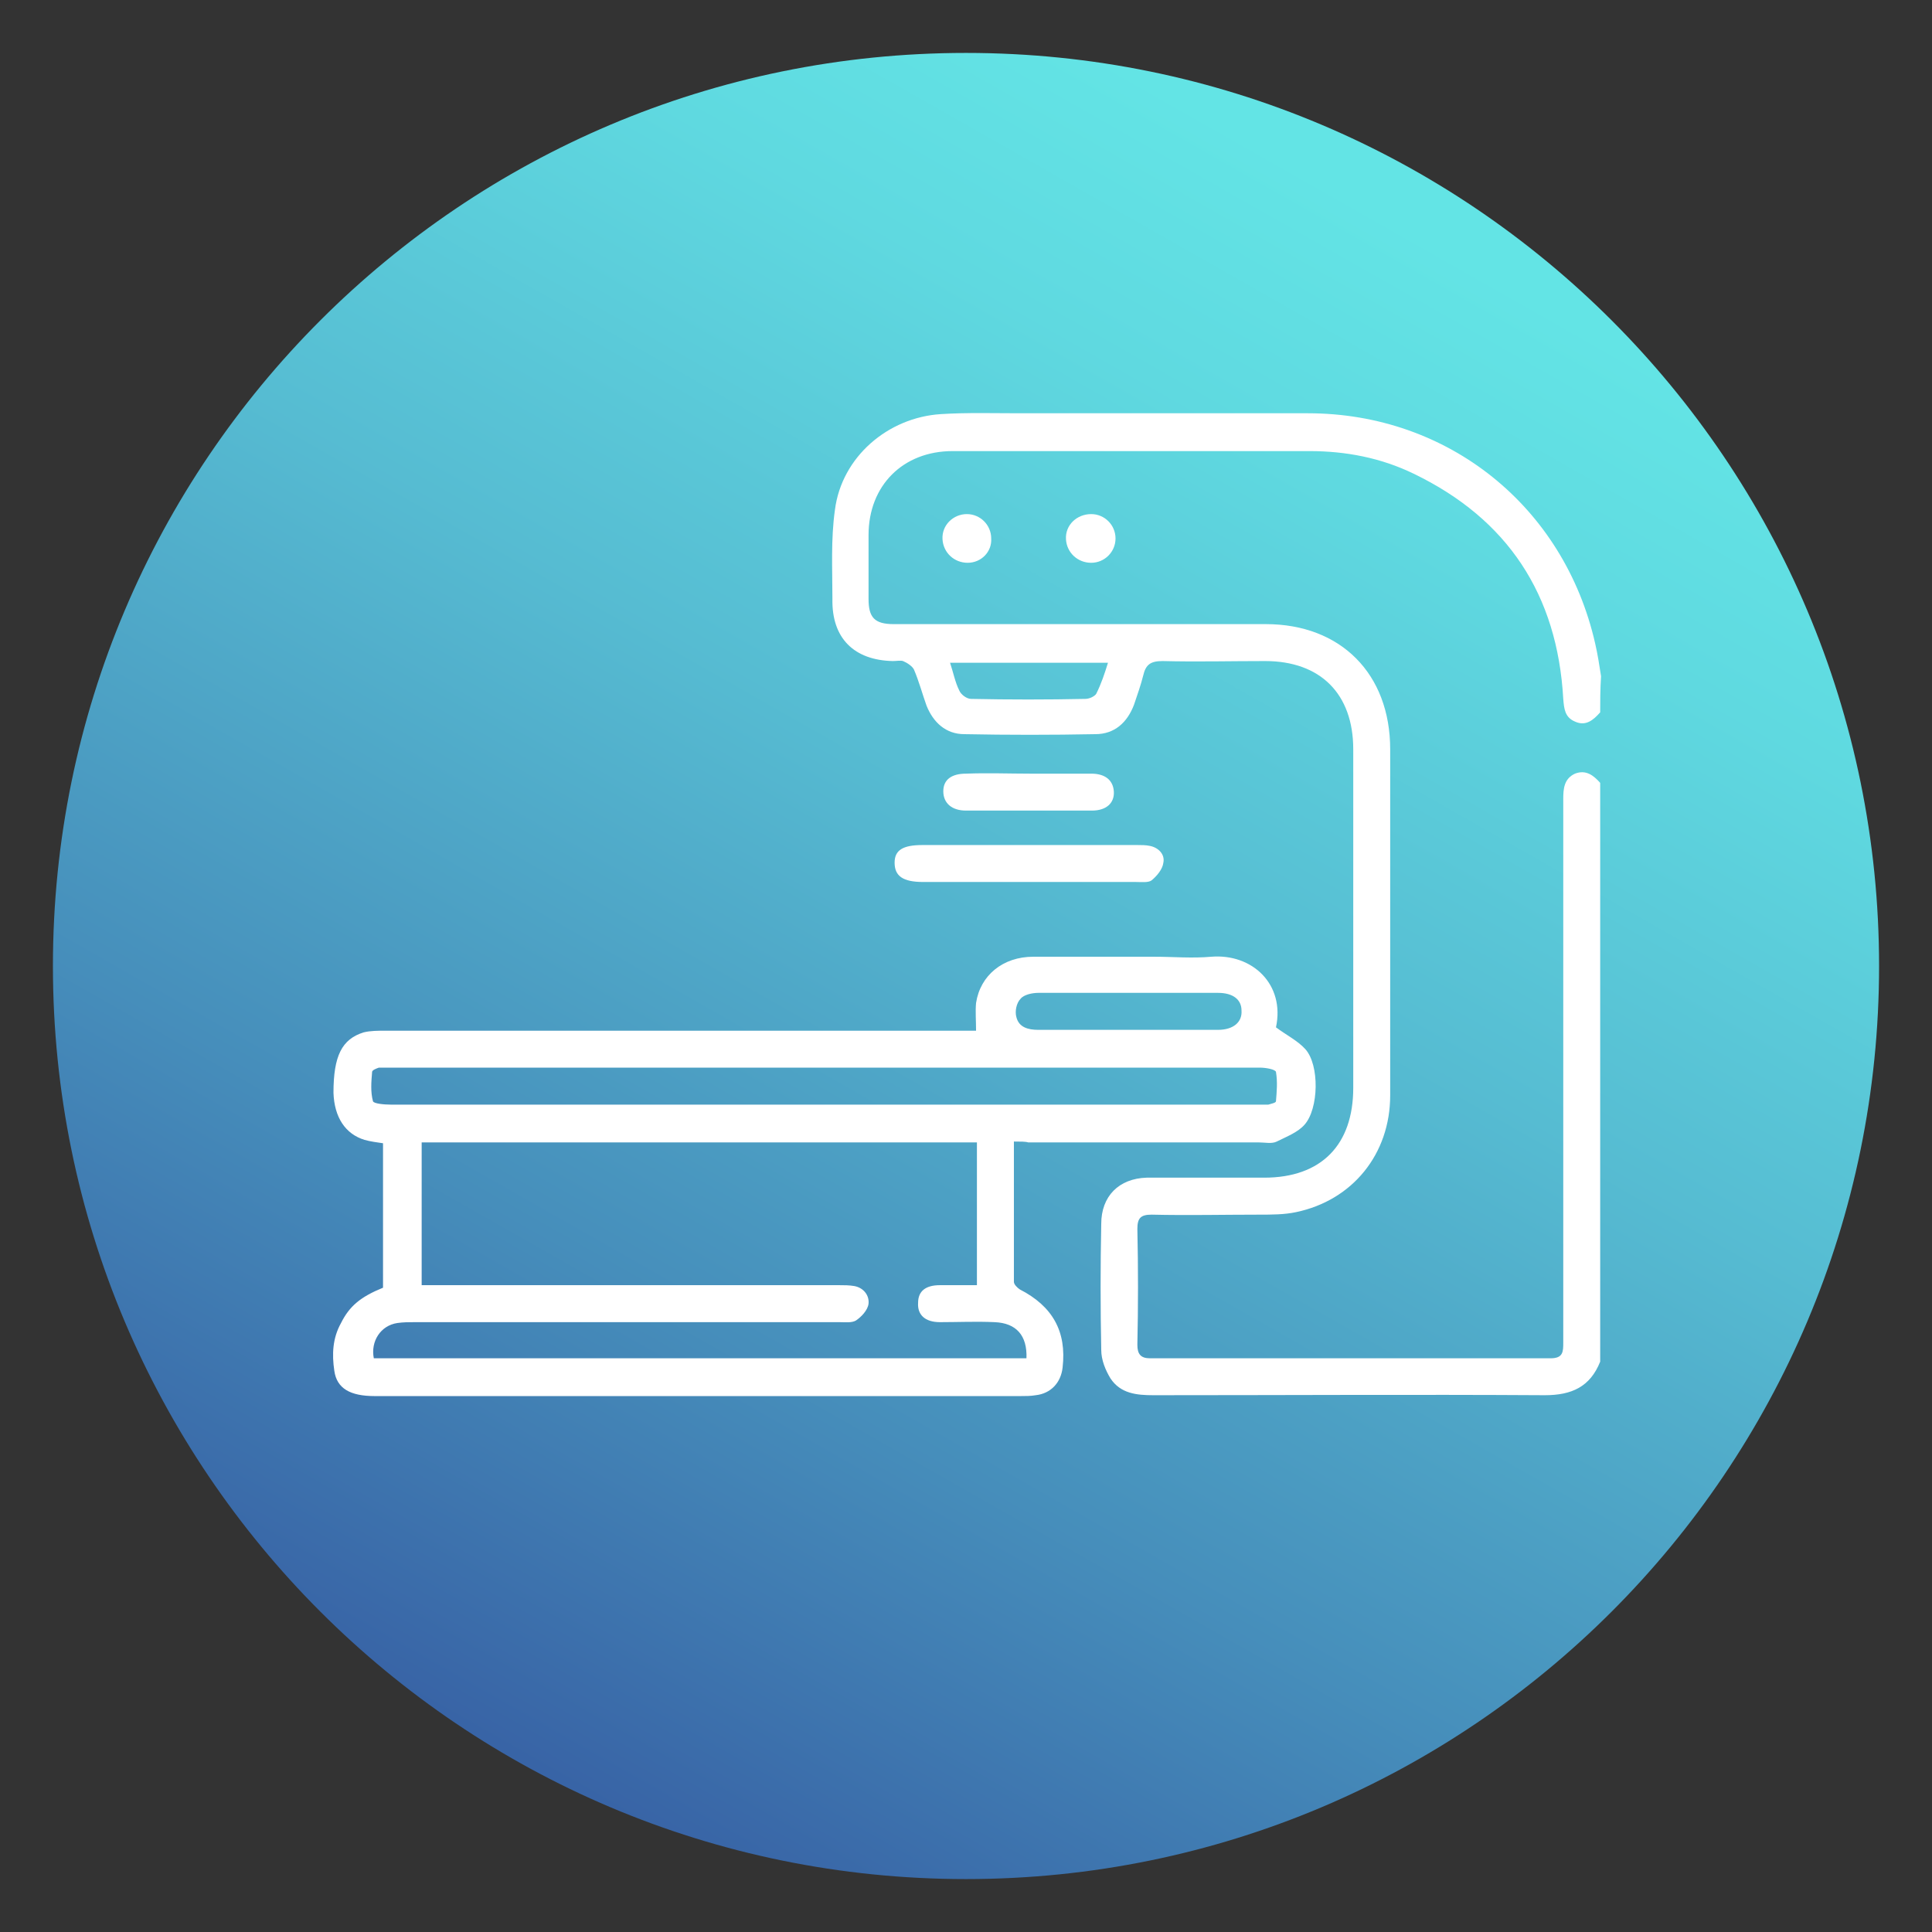 <?xml version="1.0" encoding="UTF-8"?>
<svg xmlns="http://www.w3.org/2000/svg" xmlns:xlink="http://www.w3.org/1999/xlink" width="150px" height="150px" viewBox="0 0 150 150" version="1.1">
<rect x="0" y="0" width="150" height="150" fill="#333333" stroke="none"/>
<defs>
<clipPath id="clip1">
  <path d="M 4 4 L 146 4 L 146 146 L 4 146 Z M 4 4 "/>
</clipPath>
<clipPath id="clip2">
  <path d="M 145.891 75 C 145.891 114.152 114.152 145.891 75 145.891 C 35.848 145.891 4.109 114.152 4.109 75 C 4.109 35.848 35.848 4.109 75 4.109 C 114.152 4.109 145.891 35.848 145.891 75 Z M 145.891 75 "/>
</clipPath>
<linearGradient id="linear0" gradientUnits="userSpaceOnUse" x1="4474.126" y1="4798.79" x2="4475.938" y2="4798.79" gradientTransform="matrix(39.137,-67.787,-67.787,-39.137,150232.449,491235.041)">
<stop offset="0" style="stop-color:rgb(21.569%,37.647%,64.314%);stop-opacity:1;"/>
<stop offset="0.283" style="stop-color:rgb(27.451%,55.686%,73.333%);stop-opacity:1;"/>
<stop offset="0.607" style="stop-color:rgb(33.725%,73.725%,82.353%);stop-opacity:1;"/>
<stop offset="0.857" style="stop-color:rgb(37.255%,85.098%,87.843%);stop-opacity:1;"/>
<stop offset="1" style="stop-color:rgb(38.824%,89.412%,89.804%);stop-opacity:1;"/>
</linearGradient>
</defs>
<g id="surface1">
<g clip-path="url(#clip1)" clip-rule="nonzero">
<g clip-path="url(#clip2)" clip-rule="nonzero">
<path style=" stroke:none;fill-rule:nonzero;fill:url(#linear0);" d="M -57.262 110.414 L 39.586 -57.262 L 207.262 39.586 L 110.414 207.262 Z M -57.262 110.414 "/>
</g>
</g>
<path style=" stroke:none;fill-rule:nonzero;fill:rgb(100%,100%,100%);fill-opacity:1;" d="M 124.238 55.305 C 123.719 55.891 123.129 56.414 122.281 56.023 C 121.5 55.695 121.434 55.043 121.371 54.262 C 120.914 46.176 117.066 40.305 109.762 36.781 C 107.219 35.543 104.477 35.023 101.676 35.023 C 92.414 35.023 83.219 35.023 73.957 35.023 C 70.109 35.023 67.434 37.695 67.434 41.543 C 67.434 43.176 67.434 44.871 67.434 46.5 C 67.434 47.934 67.891 48.457 69.391 48.457 C 72.652 48.457 75.914 48.457 79.176 48.457 C 85.566 48.457 91.891 48.457 98.281 48.457 C 104.086 48.457 107.934 52.305 107.934 58.176 C 107.934 67.109 107.934 76.109 107.934 85.043 C 107.934 89.609 105 93.195 100.629 94.109 C 99.719 94.305 98.738 94.305 97.762 94.305 C 94.957 94.305 92.219 94.371 89.414 94.305 C 88.566 94.305 88.305 94.566 88.305 95.414 C 88.371 98.414 88.371 101.414 88.305 104.414 C 88.305 105.129 88.566 105.457 89.281 105.457 C 99.652 105.457 110.023 105.457 120.391 105.457 C 121.371 105.457 121.371 104.934 121.371 104.219 C 121.371 91.629 121.371 79.043 121.371 66.457 C 121.371 64.957 121.371 63.523 121.371 62.023 C 121.371 61.238 121.434 60.457 122.281 60.066 C 123.129 59.738 123.719 60.195 124.238 60.781 C 124.238 75.781 124.238 90.719 124.238 105.719 C 123.457 107.676 122.023 108.324 119.934 108.324 C 109.824 108.262 99.652 108.324 89.543 108.324 C 88.238 108.324 87 108.195 86.219 107.023 C 85.824 106.371 85.5 105.586 85.5 104.805 C 85.434 101.543 85.434 98.281 85.5 95.023 C 85.5 92.871 86.871 91.5 89.023 91.434 C 92.086 91.434 95.086 91.434 98.152 91.434 C 102.586 91.434 105.066 88.891 105.066 84.457 C 105.066 75.719 105.066 66.914 105.066 58.176 C 105.066 53.871 102.523 51.324 98.219 51.324 C 95.543 51.324 92.934 51.391 90.262 51.324 C 89.348 51.324 88.957 51.586 88.762 52.434 C 88.566 53.219 88.305 53.934 88.043 54.719 C 87.523 56.086 86.543 57 85.043 57 C 81.652 57.066 78.262 57.066 74.871 57 C 73.434 57 72.457 56.086 71.934 54.781 C 71.609 53.871 71.348 52.891 70.957 51.977 C 70.824 51.719 70.434 51.457 70.109 51.324 C 69.914 51.262 69.586 51.324 69.324 51.324 C 66.324 51.262 64.566 49.566 64.629 46.5 C 64.629 44.219 64.5 41.871 64.824 39.586 C 65.348 35.477 68.934 32.414 73.043 32.152 C 75.066 32.023 77.152 32.086 79.176 32.086 C 86.609 32.086 94.043 32.086 101.543 32.086 C 112.434 32.086 121.434 39.324 123.848 49.957 C 124.043 50.805 124.176 51.652 124.305 52.5 C 124.238 53.543 124.238 54.457 124.238 55.305 Z M 86.023 51.457 C 81.914 51.457 77.871 51.457 73.762 51.457 C 74.023 52.238 74.152 52.957 74.477 53.609 C 74.609 53.934 75.066 54.262 75.391 54.262 C 78.324 54.324 81.324 54.324 84.262 54.262 C 84.586 54.262 84.977 54.066 85.109 53.871 C 85.5 53.086 85.762 52.305 86.023 51.457 Z M 86.023 51.457 "/>
<path style=" stroke:none;fill-rule:nonzero;fill:rgb(100%,100%,100%);fill-opacity:1;" d="M 78.719 88.629 C 78.719 92.348 78.719 95.934 78.719 99.523 C 78.719 99.719 78.977 99.977 79.176 100.109 C 81.719 101.414 82.824 103.371 82.5 106.176 C 82.371 107.348 81.586 108.195 80.414 108.324 C 80.023 108.391 79.629 108.391 79.238 108.391 C 62.543 108.391 45.781 108.391 29.086 108.391 C 27.195 108.391 26.152 107.805 25.957 106.434 C 25.762 105.129 25.824 103.891 26.477 102.719 C 27.129 101.414 27.977 100.695 29.738 99.977 C 29.738 96.262 29.738 92.543 29.738 88.762 C 29.281 88.695 28.762 88.629 28.305 88.5 C 26.805 88.043 25.957 86.738 25.891 84.848 C 25.891 81.977 26.543 80.676 28.238 80.152 C 28.762 80.023 29.348 80.023 29.934 80.023 C 44.805 80.023 59.738 80.023 74.609 80.023 C 75 80.023 75.457 80.023 75.781 80.023 C 75.781 79.238 75.719 78.523 75.781 77.871 C 76.109 75.719 77.871 74.281 80.219 74.281 C 83.348 74.281 86.477 74.281 89.609 74.281 C 91.109 74.281 92.543 74.414 94.043 74.281 C 97.238 74.023 99.781 76.434 99.066 79.762 C 99.848 80.348 100.762 80.805 101.348 81.457 C 102.457 82.695 102.391 86.086 101.281 87.324 C 100.762 87.914 99.914 88.238 99.129 88.629 C 98.738 88.824 98.219 88.695 97.695 88.695 C 91.762 88.695 85.824 88.695 79.824 88.695 C 79.629 88.629 79.238 88.629 78.719 88.629 Z M 32.738 99.781 C 33.195 99.781 33.652 99.781 34.043 99.781 C 44.414 99.781 54.781 99.781 65.152 99.781 C 65.543 99.781 65.934 99.781 66.324 99.848 C 67.043 99.977 67.5 100.566 67.434 101.219 C 67.371 101.738 66.848 102.262 66.457 102.523 C 66.129 102.719 65.609 102.652 65.152 102.652 C 54.195 102.652 43.238 102.652 32.219 102.652 C 31.762 102.652 31.305 102.652 30.848 102.719 C 29.543 102.914 28.762 104.152 29.023 105.457 C 45.914 105.457 62.805 105.457 79.695 105.457 C 79.762 103.695 78.914 102.719 77.219 102.652 C 75.781 102.586 74.414 102.652 72.977 102.652 C 71.805 102.652 71.219 102.066 71.281 101.152 C 71.281 100.238 71.871 99.781 72.977 99.781 C 73.957 99.781 74.871 99.781 75.848 99.781 C 75.848 96 75.848 92.414 75.848 88.695 C 61.434 88.695 47.152 88.695 32.738 88.695 C 32.738 92.348 32.738 96 32.738 99.781 Z M 64.043 82.891 C 52.824 82.891 41.609 82.891 30.391 82.891 C 30.066 82.891 29.738 82.891 29.414 82.891 C 29.219 82.957 28.891 83.086 28.891 83.219 C 28.824 84 28.762 84.781 28.957 85.5 C 29.023 85.695 29.871 85.762 30.324 85.762 C 52.762 85.762 75.195 85.762 97.629 85.762 C 97.891 85.762 98.219 85.762 98.477 85.762 C 98.676 85.695 99.066 85.629 99.066 85.5 C 99.129 84.719 99.195 84 99.066 83.219 C 99 83.023 98.281 82.891 97.824 82.891 C 86.609 82.891 75.324 82.891 64.043 82.891 Z M 87.586 77.086 C 85.238 77.086 82.957 77.086 80.609 77.086 C 80.152 77.086 79.5 77.219 79.238 77.543 C 78.914 77.871 78.781 78.523 78.914 78.977 C 79.109 79.762 79.824 79.957 80.609 79.957 C 85.238 79.957 89.934 79.957 94.566 79.957 C 95.738 79.957 96.457 79.371 96.391 78.457 C 96.391 77.609 95.738 77.086 94.566 77.086 C 92.219 77.086 89.934 77.086 87.586 77.086 Z M 87.586 77.086 "/>
<path style=" stroke:none;fill-rule:nonzero;fill:rgb(100%,100%,100%);fill-opacity:1;" d="M 79.957 65.609 C 82.762 65.609 85.5 65.609 88.305 65.609 C 88.629 65.609 88.957 65.609 89.281 65.676 C 89.934 65.805 90.457 66.324 90.324 66.977 C 90.262 67.5 89.805 68.023 89.414 68.348 C 89.152 68.543 88.629 68.477 88.176 68.477 C 82.695 68.477 77.219 68.477 71.676 68.477 C 70.109 68.477 69.457 68.023 69.457 66.977 C 69.457 66 70.109 65.609 71.609 65.609 C 74.414 65.609 77.219 65.609 79.957 65.609 Z M 79.957 65.609 "/>
<path style=" stroke:none;fill-rule:nonzero;fill:rgb(100%,100%,100%);fill-opacity:1;" d="M 79.957 60.066 C 81.523 60.066 83.152 60.066 84.719 60.066 C 85.824 60.066 86.414 60.586 86.477 61.434 C 86.543 62.348 85.891 62.934 84.781 62.934 C 81.523 62.934 78.262 62.934 75 62.934 C 73.891 62.934 73.238 62.348 73.238 61.434 C 73.238 60.523 73.891 60.066 75 60.066 C 76.695 60 78.324 60.066 79.957 60.066 Z M 79.957 60.066 "/>
<path style=" stroke:none;fill-rule:nonzero;fill:rgb(100%,100%,100%);fill-opacity:1;" d="M 75.129 43.695 C 74.086 43.695 73.238 42.914 73.176 41.871 C 73.109 40.762 74.023 39.914 75.066 39.914 C 76.109 39.914 76.957 40.762 76.957 41.805 C 77.023 42.848 76.176 43.695 75.129 43.695 Z M 75.129 43.695 "/>
<path style=" stroke:none;fill-rule:nonzero;fill:rgb(100%,100%,100%);fill-opacity:1;" d="M 84.719 43.695 C 83.676 43.695 82.824 42.914 82.762 41.871 C 82.695 40.762 83.609 39.914 84.719 39.914 C 85.762 39.914 86.609 40.762 86.609 41.805 C 86.609 42.848 85.762 43.695 84.719 43.695 Z M 84.719 43.695 "/>
</g>
</svg>
